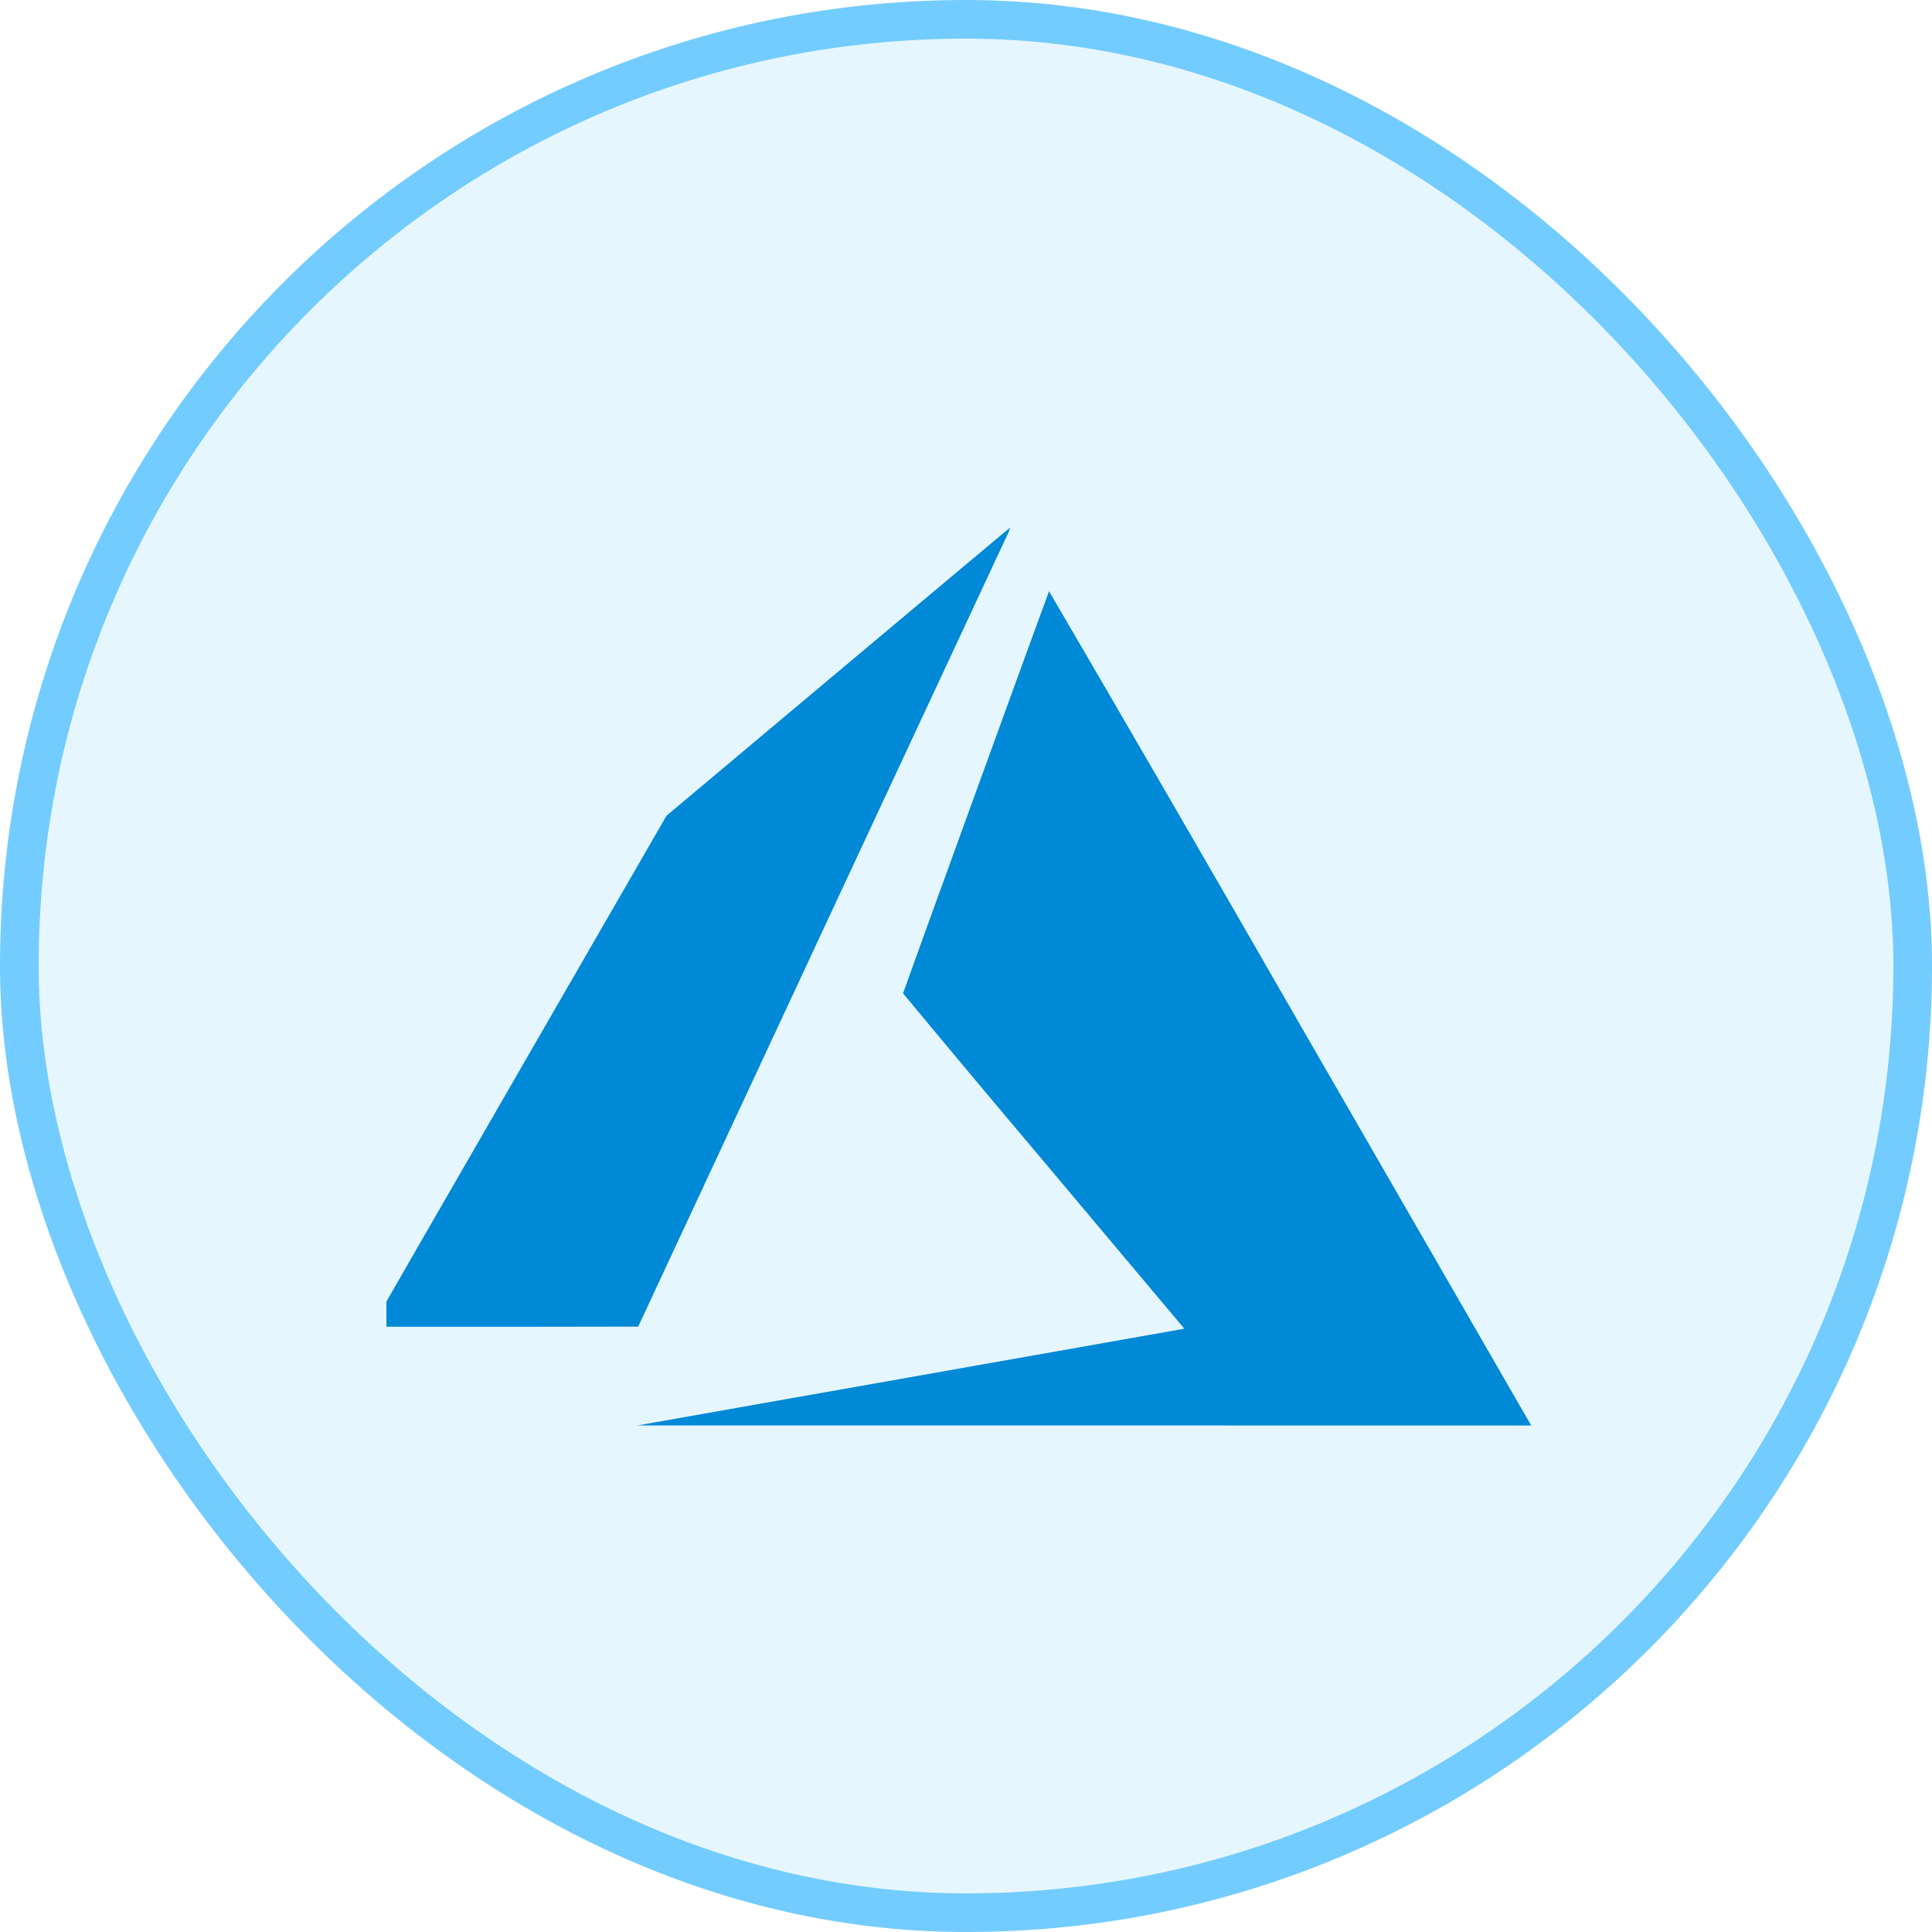 <svg xmlns="http://www.w3.org/2000/svg" width="50" height="50" viewBox="0 0 50 50" fill="none"><rect width="50" height="50" rx="25" fill="#00A3FF" fill-opacity="0.1"></rect><rect x="0.5" y="0.5" width="49" height="49" rx="24.5" stroke="#00A3FF" stroke-opacity="0.5"></rect><g clip-path="url(#clip0_1351_2016)"><path d="M23.509 35.65L30.582 34.399L30.648 34.384L27.01 30.055C25.79 28.611 24.576 27.162 23.37 25.707C23.37 25.686 27.128 15.336 27.149 15.3C29.229 18.86 31.295 22.428 33.348 26.003L39.58 36.809L39.629 36.892L16.499 36.89L23.509 35.65ZM9.629 34.331C9.629 34.325 11.342 31.348 13.438 27.716L17.249 21.11L21.69 17.383C24.132 15.336 26.137 13.652 26.144 13.652C26.128 13.715 26.105 13.775 26.074 13.832L21.249 24.176L16.516 34.333L13.073 34.338C11.178 34.34 9.629 34.338 9.629 34.331Z" fill="#0089D6"></path></g><defs><clipPath id="clip0_1351_2016"><rect width="30" height="30" fill="white" transform="translate(10 10)"></rect></clipPath></defs></svg>